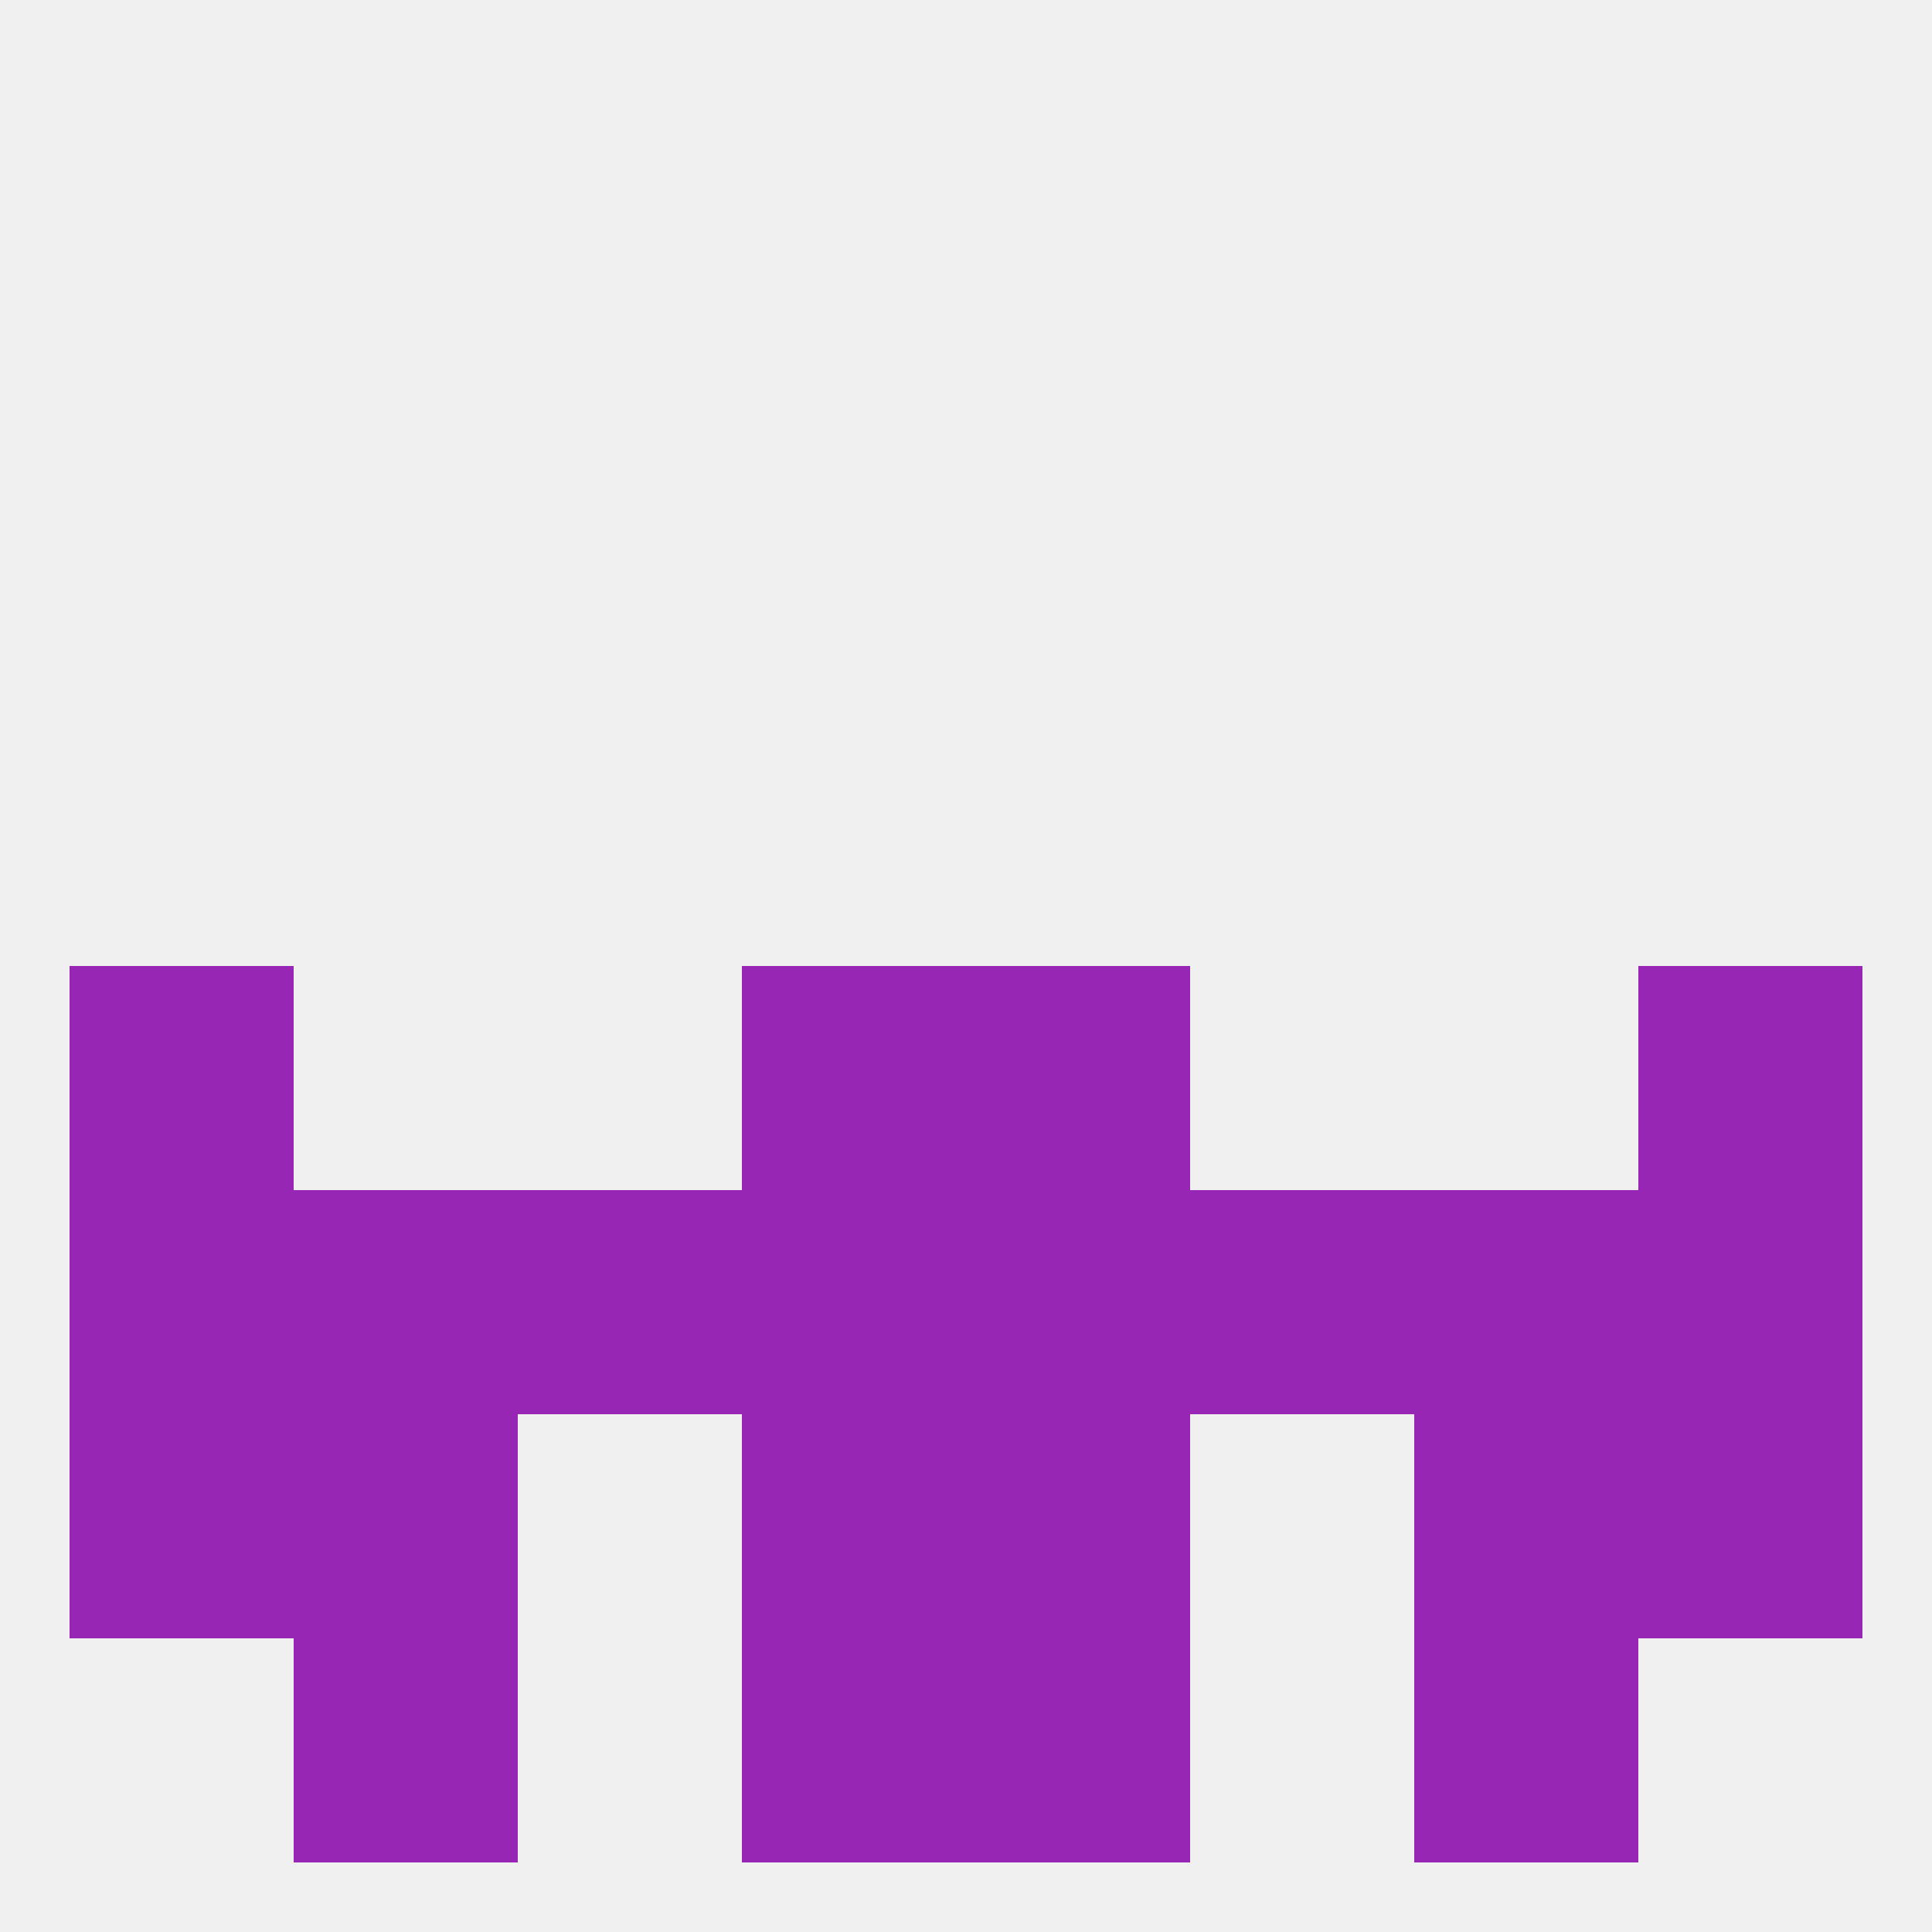 
<!--   <?xml version="1.0"?> -->
<svg version="1.1" baseprofile="full" xmlns="http://www.w3.org/2000/svg" xmlns:xlink="http://www.w3.org/1999/xlink" xmlns:ev="http://www.w3.org/2001/xml-events" width="250" height="250" viewBox="0 0 250 250" >
	<rect width="100%" height="100%" fill="rgba(240,240,240,255)"/>

	<rect x="212" y="183" width="29" height="29" fill="rgba(152,38,180,255)"/>
	<rect x="38" y="183" width="29" height="29" fill="rgba(152,38,180,255)"/>
	<rect x="183" y="183" width="29" height="29" fill="rgba(152,38,180,255)"/>
	<rect x="96" y="183" width="29" height="29" fill="rgba(152,38,180,255)"/>
	<rect x="125" y="183" width="29" height="29" fill="rgba(152,38,180,255)"/>
	<rect x="9" y="183" width="29" height="29" fill="rgba(152,38,180,255)"/>
	<rect x="96" y="212" width="29" height="29" fill="rgba(152,38,180,255)"/>
	<rect x="125" y="212" width="29" height="29" fill="rgba(152,38,180,255)"/>
	<rect x="38" y="212" width="29" height="29" fill="rgba(152,38,180,255)"/>
	<rect x="183" y="212" width="29" height="29" fill="rgba(152,38,180,255)"/>
	<rect x="212" y="125" width="29" height="29" fill="rgba(152,38,180,255)"/>
	<rect x="96" y="125" width="29" height="29" fill="rgba(152,38,180,255)"/>
	<rect x="125" y="125" width="29" height="29" fill="rgba(152,38,180,255)"/>
	<rect x="9" y="125" width="29" height="29" fill="rgba(152,38,180,255)"/>
	<rect x="38" y="154" width="29" height="29" fill="rgba(152,38,180,255)"/>
	<rect x="183" y="154" width="29" height="29" fill="rgba(152,38,180,255)"/>
	<rect x="67" y="154" width="29" height="29" fill="rgba(152,38,180,255)"/>
	<rect x="154" y="154" width="29" height="29" fill="rgba(152,38,180,255)"/>
	<rect x="96" y="154" width="29" height="29" fill="rgba(152,38,180,255)"/>
	<rect x="125" y="154" width="29" height="29" fill="rgba(152,38,180,255)"/>
	<rect x="9" y="154" width="29" height="29" fill="rgba(152,38,180,255)"/>
	<rect x="212" y="154" width="29" height="29" fill="rgba(152,38,180,255)"/>
</svg>